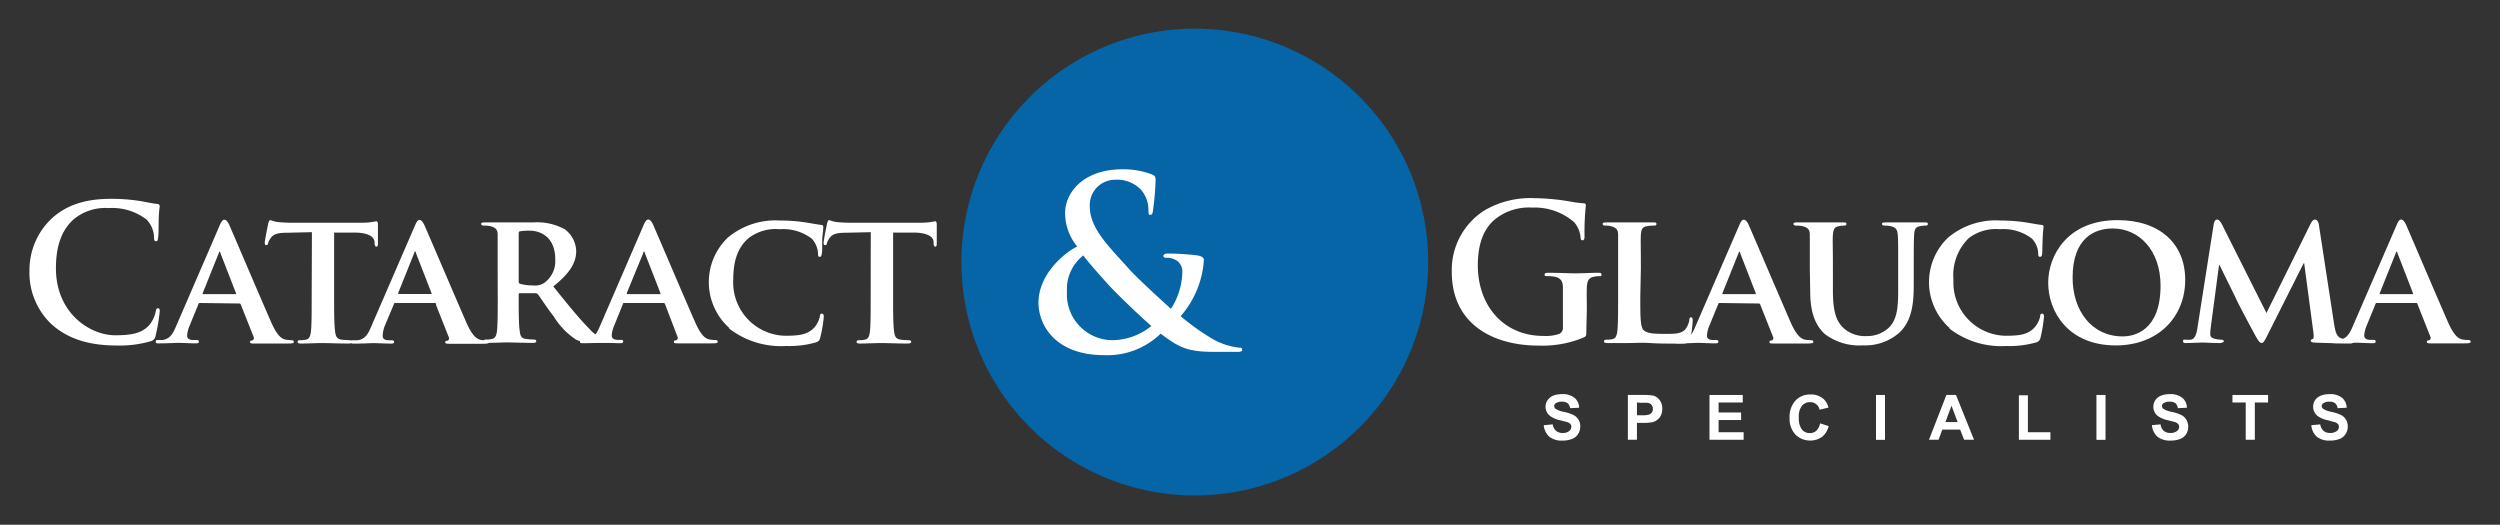 <svg id="Layer_1" data-name="Layer 1" xmlns="http://www.w3.org/2000/svg" viewBox="0 0 305.28 64.08"><rect x="0" y="0" width="305.28" height="64.08" fill="#333333" stroke="none"/><defs><style>.cls-1{fill:#006bb3;opacity:0.9;}.cls-2{fill:#fff;}</style></defs><title>CGS-logo</title><path class="cls-1" d="M174.4,32a28.5,28.5,0,1,1-28.5-28.5A28.5,28.5,0,0,1,174.4,32"/><path class="cls-2" d="M131.54,30.1A6.46,6.46,0,0,1,130.06,26c0-2.28,2-5.33,7.05-5.33a9.83,9.83,0,0,1,3.5.61c.5.17.5.4.5.75a33.84,33.84,0,0,1-.32,3.71c-.06.44-.18.5-.35.5s-.2-.12-.2-.56a3.8,3.8,0,0,0-.84-2.43,4,4,0,0,0-3.22-1.3,3.09,3.09,0,0,0-3.1,3.3c0,2.72,2.49,5,4.81,7.62,1,1.13,4.55,4.35,5.1,4.84a8.7,8.7,0,0,0,1.39-4.46,1.68,1.68,0,0,0-.55-1.33,2.16,2.16,0,0,0-1.42-.44c-.17,0-.35-.06-.35-.23s.24-.29.47-.29a33.55,33.55,0,0,1,3.48.2c.55.06,1,.23,1,.58a11.55,11.55,0,0,1-2.84,6.87,29,29,0,0,0,4,2.84,8.56,8.56,0,0,0,3.1,1c.26,0,.41,0,.41.26s-.24.26-.87.26h-2.24c-3.3,0-4.34-.32-6.84-2.23a9.32,9.32,0,0,1-6.86,2.63c-6.21,0-8.06-3.88-8.06-6.4,0-3.39,3-6,4.72-6.87m9.07,9.71c-1.68-1.45-4.46-4.17-5.21-5s-2.61-2.89-3.1-3.62a5.19,5.19,0,0,0-2,4.41,5.59,5.59,0,0,0,5.56,5.94,7.64,7.64,0,0,0,4.75-1.74"/><path class="cls-2" d="M6.44,39.73A8.64,8.64,0,0,1,3.6,33a8.64,8.64,0,0,1,2.68-6.29c1.65-1.51,3.83-2.43,7.25-2.43a22.27,22.27,0,0,1,3.33.23c.87.12,1.61.32,2.3.39.25,0,.34.14.34.28s-.07.46-.11,1.26,0,2-.07,2.48-.07.53-.28.53-.23-.19-.23-.51a3.28,3.28,0,0,0-.89-2.11,6.87,6.87,0,0,0-4.66-1.42,6,6,0,0,0-4.32,1.42c-1.67,1.54-2.11,3.72-2.11,5.94,0,5.47,4.16,8.17,7.23,8.17,2,0,3.28-.23,4.2-1.28A3.81,3.81,0,0,0,19,38.1c.07-.36.12-.46.3-.46s.21.17.21.35A22,22,0,0,1,19,41a.8.8,0,0,1-.6.67,13.49,13.49,0,0,1-4.13.52c-3.14,0-5.78-.68-7.87-2.5"/><path class="cls-2" d="M24.42,37c-.12,0-.14,0-.19.14l-1.08,2.64a3.69,3.69,0,0,0-.3,1.19c0,.34.19.55.81.55H24c.25,0,.29.09.29.21s-.11.2-.32.2c-.66,0-1.6-.06-2.25-.06-.2,0-1.28.06-2.34.06-.25,0-.36,0-.36-.2s.06-.21.23-.21l.59,0c.92-.14,1.26-.74,1.68-1.72l5.27-12.19c.23-.55.4-.78.6-.78s.39.18.6.62c.48,1.08,3.85,9,5.14,11.93.78,1.77,1.35,2,1.72,2.09a4.46,4.46,0,0,0,.76.07q.27,0,.27.21c0,.16-.11.2-.87.2s-2.18,0-3.88,0c-.36,0-.59,0-.59-.16s0-.19.25-.21a.31.31,0,0,0,.18-.44l-1.56-3.94a.18.18,0,0,0-.2-.14Zm4.31-1.08c.09,0,.11,0,.09-.11l-1.9-4.89c0-.07-.05-.19-.1-.19s-.09.12-.11.19l-1.95,4.86c-.05.09,0,.14.07.14Z"/><path class="cls-2" d="M38.09,28.35l-3,.07c-1.17,0-1.65.16-2,.6a2.24,2.24,0,0,0-.35.66c0,.16-.09.25-.23.25s-.18-.11-.18-.32.39-2.2.44-2.36.11-.37.23-.37.36.16.87.23a18.54,18.54,0,0,0,2,.09h8.19a8.57,8.57,0,0,0,1.38-.09c.32-.05.48-.09.55-.09s.16.11.16.41,0,1.86,0,2.37c0,.2-.07.32-.18.32s-.21-.09-.23-.39l0-.21c-.05-.5-.58-1.1-2.39-1.12l-2.55,0v7.89c0,1.79,0,3.33.12,4.18.07.55.18.92.78,1a6.85,6.85,0,0,0,1,.07c.23,0,.32.12.32.21s-.16.2-.39.2c-1.33,0-2.68-.06-3.26-.06s-1.83.06-2.64.06c-.25,0-.39-.06-.39-.2s.07-.21.32-.21a2.71,2.71,0,0,0,.72-.07c.41-.09.52-.46.59-1,.09-.83.09-2.37.09-4.16Z"/><path class="cls-2" d="M48.29,37c-.12,0-.14,0-.19.14L47,39.76A3.61,3.61,0,0,0,46.73,41c0,.34.18.55.8.55h.3c.25,0,.3.09.3.21s-.12.2-.33.2c-.66,0-1.6-.06-2.24-.06-.21,0-1.29.06-2.35.06-.25,0-.36,0-.36-.2a.2.2,0,0,1,.23-.21l.59,0c.92-.14,1.27-.74,1.68-1.72l5.28-12.19c.23-.55.39-.78.59-.78s.39.18.6.62c.48,1.08,3.86,9,5.14,11.93.78,1.77,1.36,2,1.72,2.09a4.46,4.46,0,0,0,.76.07c.18,0,.28.07.28.21s-.12.2-.88.2-2.18,0-3.88,0c-.36,0-.59,0-.59-.16s0-.19.25-.21a.3.3,0,0,0,.18-.44l-1.56-3.94A.18.18,0,0,0,53,37ZM52.6,35.9c.09,0,.12,0,.09-.11l-1.9-4.89c0-.07,0-.19-.09-.19s-.1.12-.12.19l-1.95,4.86c-.05.09,0,.14.07.14Z"/><path class="cls-2" d="M60.77,32.8c0-3,0-3.51,0-4.13s-.23-.87-.87-1.05a3.52,3.52,0,0,0-.81-.07c-.2,0-.34-.07-.34-.21s.16-.18.46-.18c1.06,0,2.34,0,2.75,0l3.15,0a7.08,7.08,0,0,1,3.83.82,3.42,3.42,0,0,1,1.42,2.69c0,1.44-.82,2.73-2.8,4.31,1.79,2.21,3.22,4,4.43,5.19a3.76,3.76,0,0,0,2.16,1.28,1.74,1.74,0,0,0,.48,0,.24.24,0,0,1,.25.21c0,.16-.13.2-.39.2H72.55a4.35,4.35,0,0,1-2.21-.39,9,9,0,0,1-2.75-2.87c-.8-1-1.65-2.36-1.91-2.66a.47.47,0,0,0-.36-.14l-1.82,0a.14.14,0,0,0-.16.16v.27c0,1.82,0,3.33.12,4.16.07.57.16.94.78,1a7,7,0,0,0,1,.07.24.24,0,0,1,.25.21c0,.14-.16.2-.42.2-1.17,0-2.84-.06-3.14-.06s-1.67.06-2.48.06c-.25,0-.39-.06-.39-.2s.07-.21.32-.21a2.73,2.73,0,0,0,.71-.07c.42-.09.53-.46.6-1,.09-.83.09-2.37.09-4.16Zm2.57,1.52c0,.2,0,.27.19.34a5.39,5.39,0,0,0,1.53.19,2,2,0,0,0,1.43-.33,3.28,3.28,0,0,0,1.31-2.89c0-2.75-1.89-3.46-3.08-3.46a6.78,6.78,0,0,0-1.19.07c-.14,0-.19.11-.19.27Z"/><path class="cls-2" d="M76.24,37c-.11,0-.14,0-.18.14L75,39.76a3.44,3.44,0,0,0-.3,1.19c0,.34.19.55.81.55h.29c.26,0,.3.09.3.21s-.11.2-.32.2c-.66,0-1.6-.06-2.25-.06-.2,0-1.28.06-2.34.06-.25,0-.37,0-.37-.2A.2.2,0,0,1,71,41.5l.6,0c.92-.14,1.26-.74,1.68-1.72l5.27-12.19c.23-.55.39-.78.6-.78s.39.18.6.62c.48,1.08,3.85,9,5.14,11.93.78,1.77,1.35,2,1.72,2.09a4.46,4.46,0,0,0,.76.07q.27,0,.27.21c0,.16-.11.2-.87.2s-2.18,0-3.88,0c-.37,0-.59,0-.59-.16s0-.19.25-.21a.31.31,0,0,0,.18-.44L81.2,37.12A.19.19,0,0,0,81,37Zm4.32-1.08c.09,0,.11,0,.09-.11l-1.9-4.89c0-.07,0-.19-.1-.19s-.09.12-.11.19l-2,4.86c0,.09,0,.14.07.14Z"/><path class="cls-2" d="M89.05,40.05A7.53,7.53,0,0,1,88.89,29a9.08,9.08,0,0,1,6.4-2.07,19.9,19.9,0,0,1,2.94.21c.76.11,1.42.25,2,.32.23,0,.3.11.3.23s0,.39-.09,1.08,0,1.72-.07,2.11-.09.48-.28.48-.2-.16-.2-.41a2.84,2.84,0,0,0-.78-1.82,5.77,5.77,0,0,0-3.91-1.14,5.41,5.41,0,0,0-3.8,1.1c-1.5,1.28-1.86,3.17-1.86,5.07A6.5,6.5,0,0,0,95.84,41c1.79,0,2.78-.14,3.59-1a3.18,3.18,0,0,0,.68-1.31c0-.3.1-.39.26-.39s.23.18.23.34a17.06,17.06,0,0,1-.44,2.6c-.09.34-.18.43-.53.57a11.86,11.86,0,0,1-3.65.44,10.38,10.38,0,0,1-6.93-2.12"/><path class="cls-2" d="M106.33,28.35l-3,.07c-1.17,0-1.65.16-2,.6a2.24,2.24,0,0,0-.35.66c0,.16-.09.25-.23.25s-.18-.11-.18-.32.39-2.2.44-2.36.11-.37.23-.37.36.16.87.23a18.54,18.54,0,0,0,2,.09h8.19a8.57,8.57,0,0,0,1.38-.09c.32-.05.48-.09.55-.09s.16.11.16.41,0,1.86,0,2.37c0,.2-.07.32-.18.32S114,30,114,29.73l0-.21c0-.5-.58-1.1-2.39-1.12l-2.55,0v7.89c0,1.79,0,3.33.12,4.18.07.55.18.92.78,1a6.85,6.85,0,0,0,1,.07c.23,0,.32.12.32.21s-.16.2-.39.2c-1.33,0-2.68-.06-3.26-.06s-1.83.06-2.64.06c-.25,0-.39-.06-.39-.2s.07-.21.32-.21a2.71,2.71,0,0,0,.72-.07c.41-.09.52-.46.59-1,.09-.83.09-2.37.09-4.16Z"/><path class="cls-2" d="M193.71,40.38c0,.62,0,.66-.3.82a13,13,0,0,1-5.53,1c-5.62,0-10.6-2.66-10.6-9a8.6,8.6,0,0,1,4-7.51,11.14,11.14,0,0,1,6.17-1.49,27.83,27.83,0,0,1,4.07.37,14.62,14.62,0,0,0,1.81.25c.28,0,.32.12.32.28a30.89,30.89,0,0,0-.16,3.76c0,.37-.07.48-.25.48s-.21-.11-.23-.3a3.27,3.27,0,0,0-.78-1.9,7.33,7.33,0,0,0-5.12-1.79,6.6,6.6,0,0,0-4.54,1.42c-1.29,1.08-2.11,2.8-2.11,5.63,0,4.93,3.14,8.62,8,8.62a5.11,5.11,0,0,0,1.95-.25.81.81,0,0,0,.44-.85V37.81c0-1.15,0-2,0-2.71s-.24-1.15-1-1.31a4.37,4.37,0,0,0-.9-.07c-.2,0-.34,0-.34-.18s.16-.23.48-.23c1.2,0,2.64.07,3.33.07s1.93-.07,2.68-.07c.3,0,.46,0,.46.23s-.13.18-.29.18a3.33,3.33,0,0,0-.63.07c-.61.11-.84.5-.87,1.31s0,1.6,0,2.75Z"/><path class="cls-2" d="M200.3,36.24c0,2.51,0,3.75.44,4.11s1.12.42,2.68.42c1.08,0,1.86,0,2.37-.55a2.46,2.46,0,0,0,.5-1.17c0-.19.07-.3.23-.3s.18.2.18.43a14.92,14.92,0,0,1-.3,2.25c-.13.44-.22.53-1.28.53-1.45,0-2.62,0-3.63-.07s-1.85,0-2.68,0l-1.15,0c-.48,0-1,0-1.4,0-.25,0-.39-.06-.39-.2s.07-.21.32-.21a2.73,2.73,0,0,0,.71-.07c.42-.09.53-.46.6-1,.09-.83.09-2.37.09-4.16V32.8c0-3,0-3.51,0-4.13s-.23-.87-.87-1.05a2.55,2.55,0,0,0-.67-.07c-.23,0-.34-.07-.34-.21s.13-.18.43-.18c.94,0,2.23,0,2.78,0s2.13,0,2.91,0c.3,0,.44,0,.44.18s-.11.21-.37.21a4.11,4.11,0,0,0-.78.07c-.55.09-.71.36-.75,1.05s0,1.17,0,4.13Z"/><path class="cls-2" d="M210,37c-.12,0-.14,0-.19.14l-1.08,2.64a3.61,3.61,0,0,0-.29,1.19c0,.34.18.55.8.55h.3c.25,0,.3.09.3.21s-.12.2-.33.2c-.66,0-1.6-.06-2.24-.06-.21,0-1.29.06-2.35.06-.25,0-.36,0-.36-.2s.06-.21.23-.21l.59,0c.92-.14,1.27-.74,1.68-1.72l5.28-12.19c.23-.55.39-.78.59-.78s.39.18.6.62c.48,1.08,3.86,9,5.14,11.93.78,1.77,1.36,2,1.72,2.09a4.46,4.46,0,0,0,.76.07c.18,0,.28.07.28.21s-.12.2-.88.2-2.18,0-3.88,0c-.36,0-.59,0-.59-.16s0-.19.25-.21a.3.3,0,0,0,.18-.44l-1.56-3.94a.18.18,0,0,0-.2-.14Zm4.31-1.08c.09,0,.12,0,.09-.11l-1.9-4.89c0-.07-.05-.19-.09-.19s-.1.12-.12.19l-1.95,4.86c-.05.09,0,.14.07.14Z"/><path class="cls-2" d="M221,32.8c0-3,0-3.51,0-4.13s-.23-.87-.87-1.05a3.35,3.35,0,0,0-.78-.07c-.23,0-.34-.07-.34-.21s.13-.18.43-.18c1.08,0,2.44,0,3,0s1.86,0,2.6,0c.29,0,.43,0,.43.18s-.11.21-.32.21a2.64,2.64,0,0,0-.6.07c-.52.09-.68.36-.73,1.05s0,1.17,0,4.13v2.73c0,2.85.55,3.95,1.54,4.73a3.91,3.91,0,0,0,2.55.78,3.86,3.86,0,0,0,2.71-1c1.12-1.06,1.17-2.76,1.17-4.75V32.8c0-3,0-3.51-.05-4.13s-.2-.87-.85-1.05a3.17,3.17,0,0,0-.73-.07c-.23,0-.35-.07-.35-.21s.14-.18.42-.18c1,0,2.38,0,2.41,0,.23,0,1.58,0,2.36,0,.28,0,.41,0,.41.18s-.11.21-.34.21a2.64,2.64,0,0,0-.6.07c-.55.09-.69.36-.73,1.05s-.05,1.17-.05,4.13v2.09c0,2.18-.23,4.47-1.93,5.88a6.3,6.3,0,0,1-4.26,1.4,7,7,0,0,1-4.62-1.34c-1-.89-1.83-2.34-1.83-5.16Z"/><path class="cls-2" d="M238.06,40.05A7.51,7.51,0,0,1,237.9,29a9.07,9.07,0,0,1,6.4-2.07,20,20,0,0,1,2.94.21c.76.11,1.42.25,2,.32.23,0,.3.11.3.23s-.05.39-.09,1.08-.05,1.72-.07,2.11-.1.48-.28.48-.21-.16-.21-.41a2.74,2.74,0,0,0-.78-1.82,5.72,5.72,0,0,0-3.9-1.14,5.44,5.44,0,0,0-3.81,1.1,6.33,6.33,0,0,0-1.86,5.07A6.5,6.5,0,0,0,244.85,41c1.79,0,2.78-.14,3.58-1a3.09,3.09,0,0,0,.69-1.31c0-.3.09-.39.25-.39s.23.18.23.34a18.14,18.14,0,0,1-.43,2.6.71.71,0,0,1-.53.57,11.86,11.86,0,0,1-3.65.44,10.36,10.36,0,0,1-6.93-2.12"/><path class="cls-2" d="M250.11,34.52c0-3.32,2.34-7.64,8.47-7.64,5.09,0,8.26,2.82,8.26,7.3s-3.26,8-8.47,8c-5.87,0-8.26-4.18-8.26-7.65m13.72.37c0-4.31-2.59-7-5.85-7-2.25,0-4.89,1.2-4.89,6,0,4,2.3,7.18,6.11,7.18,1.42,0,4.63-.67,4.63-6.22"/><path class="cls-2" d="M270.33,27.32c.05-.32.23-.51.39-.51s.35.09.62.62l5.42,10.79,5.41-10.93c.16-.32.35-.48.53-.48s.39.21.46.62l1.84,12c.18,1.21.36,1.74,1,1.92a4.15,4.15,0,0,0,1.15.19c.18,0,.32.07.32.18s-.23.23-.53.23c-.5,0-3.37-.07-4.17-.11-.48,0-.6-.12-.6-.23s.09-.17.23-.21.16-.28.09-.83l-1.12-8.42h-.07l-4.34,8.63c-.46.92-.57,1.1-.8,1.1s-.48-.39-.81-1c-.48-.89-2.08-3.87-2.31-4.42-.16-.37-1.36-2.74-2-4.09h-.07l-1,7.53a7.25,7.25,0,0,0-.07.91c0,.37.28.51.63.58a3.29,3.29,0,0,0,.71.09c.18,0,.32.09.32.18s-.19.23-.48.23c-.85,0-1.77-.06-2.14-.06s-1.35.06-2,.06c-.2,0-.36,0-.36-.23s.11-.18.32-.18a3.36,3.36,0,0,0,.62,0c.55-.06.73-.85.82-1.49Z"/><path class="cls-2" d="M290.25,37c-.11,0-.13,0-.18.14L289,39.76a3.69,3.69,0,0,0-.3,1.19c0,.34.19.55.81.55h.3c.25,0,.29.09.29.21s-.11.2-.32.2c-.66,0-1.6-.06-2.25-.06-.2,0-1.28.06-2.34.06-.25,0-.37,0-.37-.2a.2.2,0,0,1,.23-.21l.6,0c.92-.14,1.26-.74,1.68-1.72l5.28-12.19c.22-.55.39-.78.59-.78s.39.18.6.62c.48,1.08,3.85,9,5.14,11.93.78,1.77,1.35,2,1.72,2.09a4.46,4.46,0,0,0,.76.07q.27,0,.27.21c0,.16-.11.2-.87.2s-2.18,0-3.88,0c-.36,0-.59,0-.59-.16s0-.19.25-.21a.31.31,0,0,0,.18-.44l-1.56-3.94A.18.18,0,0,0,295,37Zm4.32-1.08c.09,0,.11,0,.09-.11l-1.9-4.89c0-.07-.05-.19-.1-.19s-.09.12-.11.19l-1.95,4.86c-.05.09,0,.14.07.14Z"/><path class="cls-2" d="M188.53,51.92l1.08-.1a1.32,1.32,0,0,0,.4.79,1.17,1.17,0,0,0,.8.26,1.23,1.23,0,0,0,.8-.23.68.68,0,0,0,.27-.53.52.52,0,0,0-.11-.33,1,1,0,0,0-.4-.24l-.89-.23a2.94,2.94,0,0,1-1.24-.55,1.4,1.4,0,0,1-.51-1.1,1.38,1.38,0,0,1,.24-.78,1.57,1.57,0,0,1,.68-.56,2.9,2.9,0,0,1,1.08-.19,2.24,2.24,0,0,1,1.55.46,1.59,1.59,0,0,1,.55,1.2l-1.1.05a1,1,0,0,0-.31-.61,1.15,1.15,0,0,0-.7-.18,1.26,1.26,0,0,0-.75.2.38.38,0,0,0-.18.34.44.44,0,0,0,.16.33,2.9,2.9,0,0,0,1,.37,4.68,4.68,0,0,1,1.19.39,1.51,1.51,0,0,1,.83,1.43,1.64,1.64,0,0,1-.26.88,1.54,1.54,0,0,1-.74.61,3.18,3.18,0,0,1-1.19.2,2.37,2.37,0,0,1-1.6-.48,2.14,2.14,0,0,1-.67-1.4"/><path class="cls-2" d="M198.78,53.7V48.23h1.78a6.81,6.81,0,0,1,1.31.08,1.39,1.39,0,0,1,.79.54,1.69,1.69,0,0,1,.32,1.06,1.81,1.81,0,0,1-.18.85,1.56,1.56,0,0,1-.47.54,1.61,1.61,0,0,1-.57.26,6.6,6.6,0,0,1-1.15.08h-.72V53.7Zm1.11-4.55v1.56h.6a2.78,2.78,0,0,0,.88-.09.72.72,0,0,0,.35-.27.74.74,0,0,0,.12-.42.73.73,0,0,0-.62-.74,6,6,0,0,0-.8,0Z"/><polygon class="cls-2" points="208.75 53.7 208.75 48.23 212.81 48.23 212.81 49.15 209.86 49.15 209.86 50.37 212.61 50.37 212.61 51.29 209.86 51.29 209.86 52.78 212.92 52.78 212.92 53.7 208.75 53.7"/><path class="cls-2" d="M222.23,51.69l1.07.34a2.38,2.38,0,0,1-.82,1.33,2.57,2.57,0,0,1-3.25-.31,2.82,2.82,0,0,1-.7-2,3,3,0,0,1,.7-2.12,2.46,2.46,0,0,1,1.86-.76,2.29,2.29,0,0,1,1.64.6,2.17,2.17,0,0,1,.55,1l-1.09.26a1.09,1.09,0,0,0-.41-.67,1.11,1.11,0,0,0-.74-.25,1.25,1.25,0,0,0-1,.44,2.09,2.09,0,0,0-.38,1.41,2.29,2.29,0,0,0,.37,1.48,1.19,1.19,0,0,0,1,.44,1.08,1.08,0,0,0,.76-.28,1.6,1.6,0,0,0,.46-.88"/><rect class="cls-2" x="229.08" y="48.23" width="1.1" height="5.48"/><path class="cls-2" d="M241.05,53.7h-1.21l-.48-1.24h-2.18l-.46,1.24h-1.17l2.13-5.47h1.17Zm-2-2.16-.75-2-.74,2Z"/><polygon class="cls-2" points="246.53 53.7 246.53 48.27 247.63 48.27 247.63 52.78 250.38 52.78 250.38 53.7 246.53 53.7"/><rect class="cls-2" x="256" y="48.23" width="1.11" height="5.48"/><path class="cls-2" d="M262.75,51.92l1.08-.1a1.26,1.26,0,0,0,.39.79,1.18,1.18,0,0,0,.8.26,1.26,1.26,0,0,0,.81-.23.68.68,0,0,0,.27-.53.48.48,0,0,0-.12-.33.93.93,0,0,0-.39-.24l-.89-.23a3,3,0,0,1-1.25-.55,1.43,1.43,0,0,1-.5-1.1,1.45,1.45,0,0,1,.23-.78,1.55,1.55,0,0,1,.69-.56,2.86,2.86,0,0,1,1.08-.19,2.28,2.28,0,0,1,1.55.46,1.59,1.59,0,0,1,.55,1.2l-1.11.05a1,1,0,0,0-.3-.61,1.16,1.16,0,0,0-.71-.18,1.26,1.26,0,0,0-.75.2.37.37,0,0,0-.17.34.41.41,0,0,0,.16.33,2.91,2.91,0,0,0,1,.37,4.93,4.93,0,0,1,1.2.39,1.48,1.48,0,0,1,.6.56,1.72,1.72,0,0,1,0,1.75,1.49,1.49,0,0,1-.74.61,3.14,3.14,0,0,1-1.19.2,2.41,2.41,0,0,1-1.6-.48,2.09,2.09,0,0,1-.66-1.4"/><polygon class="cls-2" points="274.23 53.7 274.23 49.15 272.61 49.15 272.61 48.23 276.96 48.23 276.96 49.15 275.34 49.15 275.34 53.7 274.23 53.7"/><path class="cls-2" d="M282.26,51.92l1.07-.1a1.32,1.32,0,0,0,.4.79,1.18,1.18,0,0,0,.8.26,1.26,1.26,0,0,0,.81-.23.68.68,0,0,0,.27-.53.48.48,0,0,0-.12-.33.91.91,0,0,0-.4-.24c-.12,0-.42-.12-.88-.23a3,3,0,0,1-1.25-.55,1.43,1.43,0,0,1-.5-1.1,1.45,1.45,0,0,1,.23-.78,1.55,1.55,0,0,1,.69-.56,2.86,2.86,0,0,1,1.08-.19,2.28,2.28,0,0,1,1.55.46,1.62,1.62,0,0,1,.55,1.2l-1.11.05a1,1,0,0,0-.31-.61,1.09,1.09,0,0,0-.69-.18,1.27,1.27,0,0,0-.76.2.38.38,0,0,0-.18.34.42.42,0,0,0,.17.33,2.9,2.9,0,0,0,1,.37,5,5,0,0,1,1.19.39,1.48,1.48,0,0,1,.6.56,1.56,1.56,0,0,1,.22.87,1.64,1.64,0,0,1-.26.88,1.49,1.49,0,0,1-.74.61,3.18,3.18,0,0,1-1.19.2,2.41,2.41,0,0,1-1.6-.48,2.09,2.09,0,0,1-.66-1.4"/></svg>